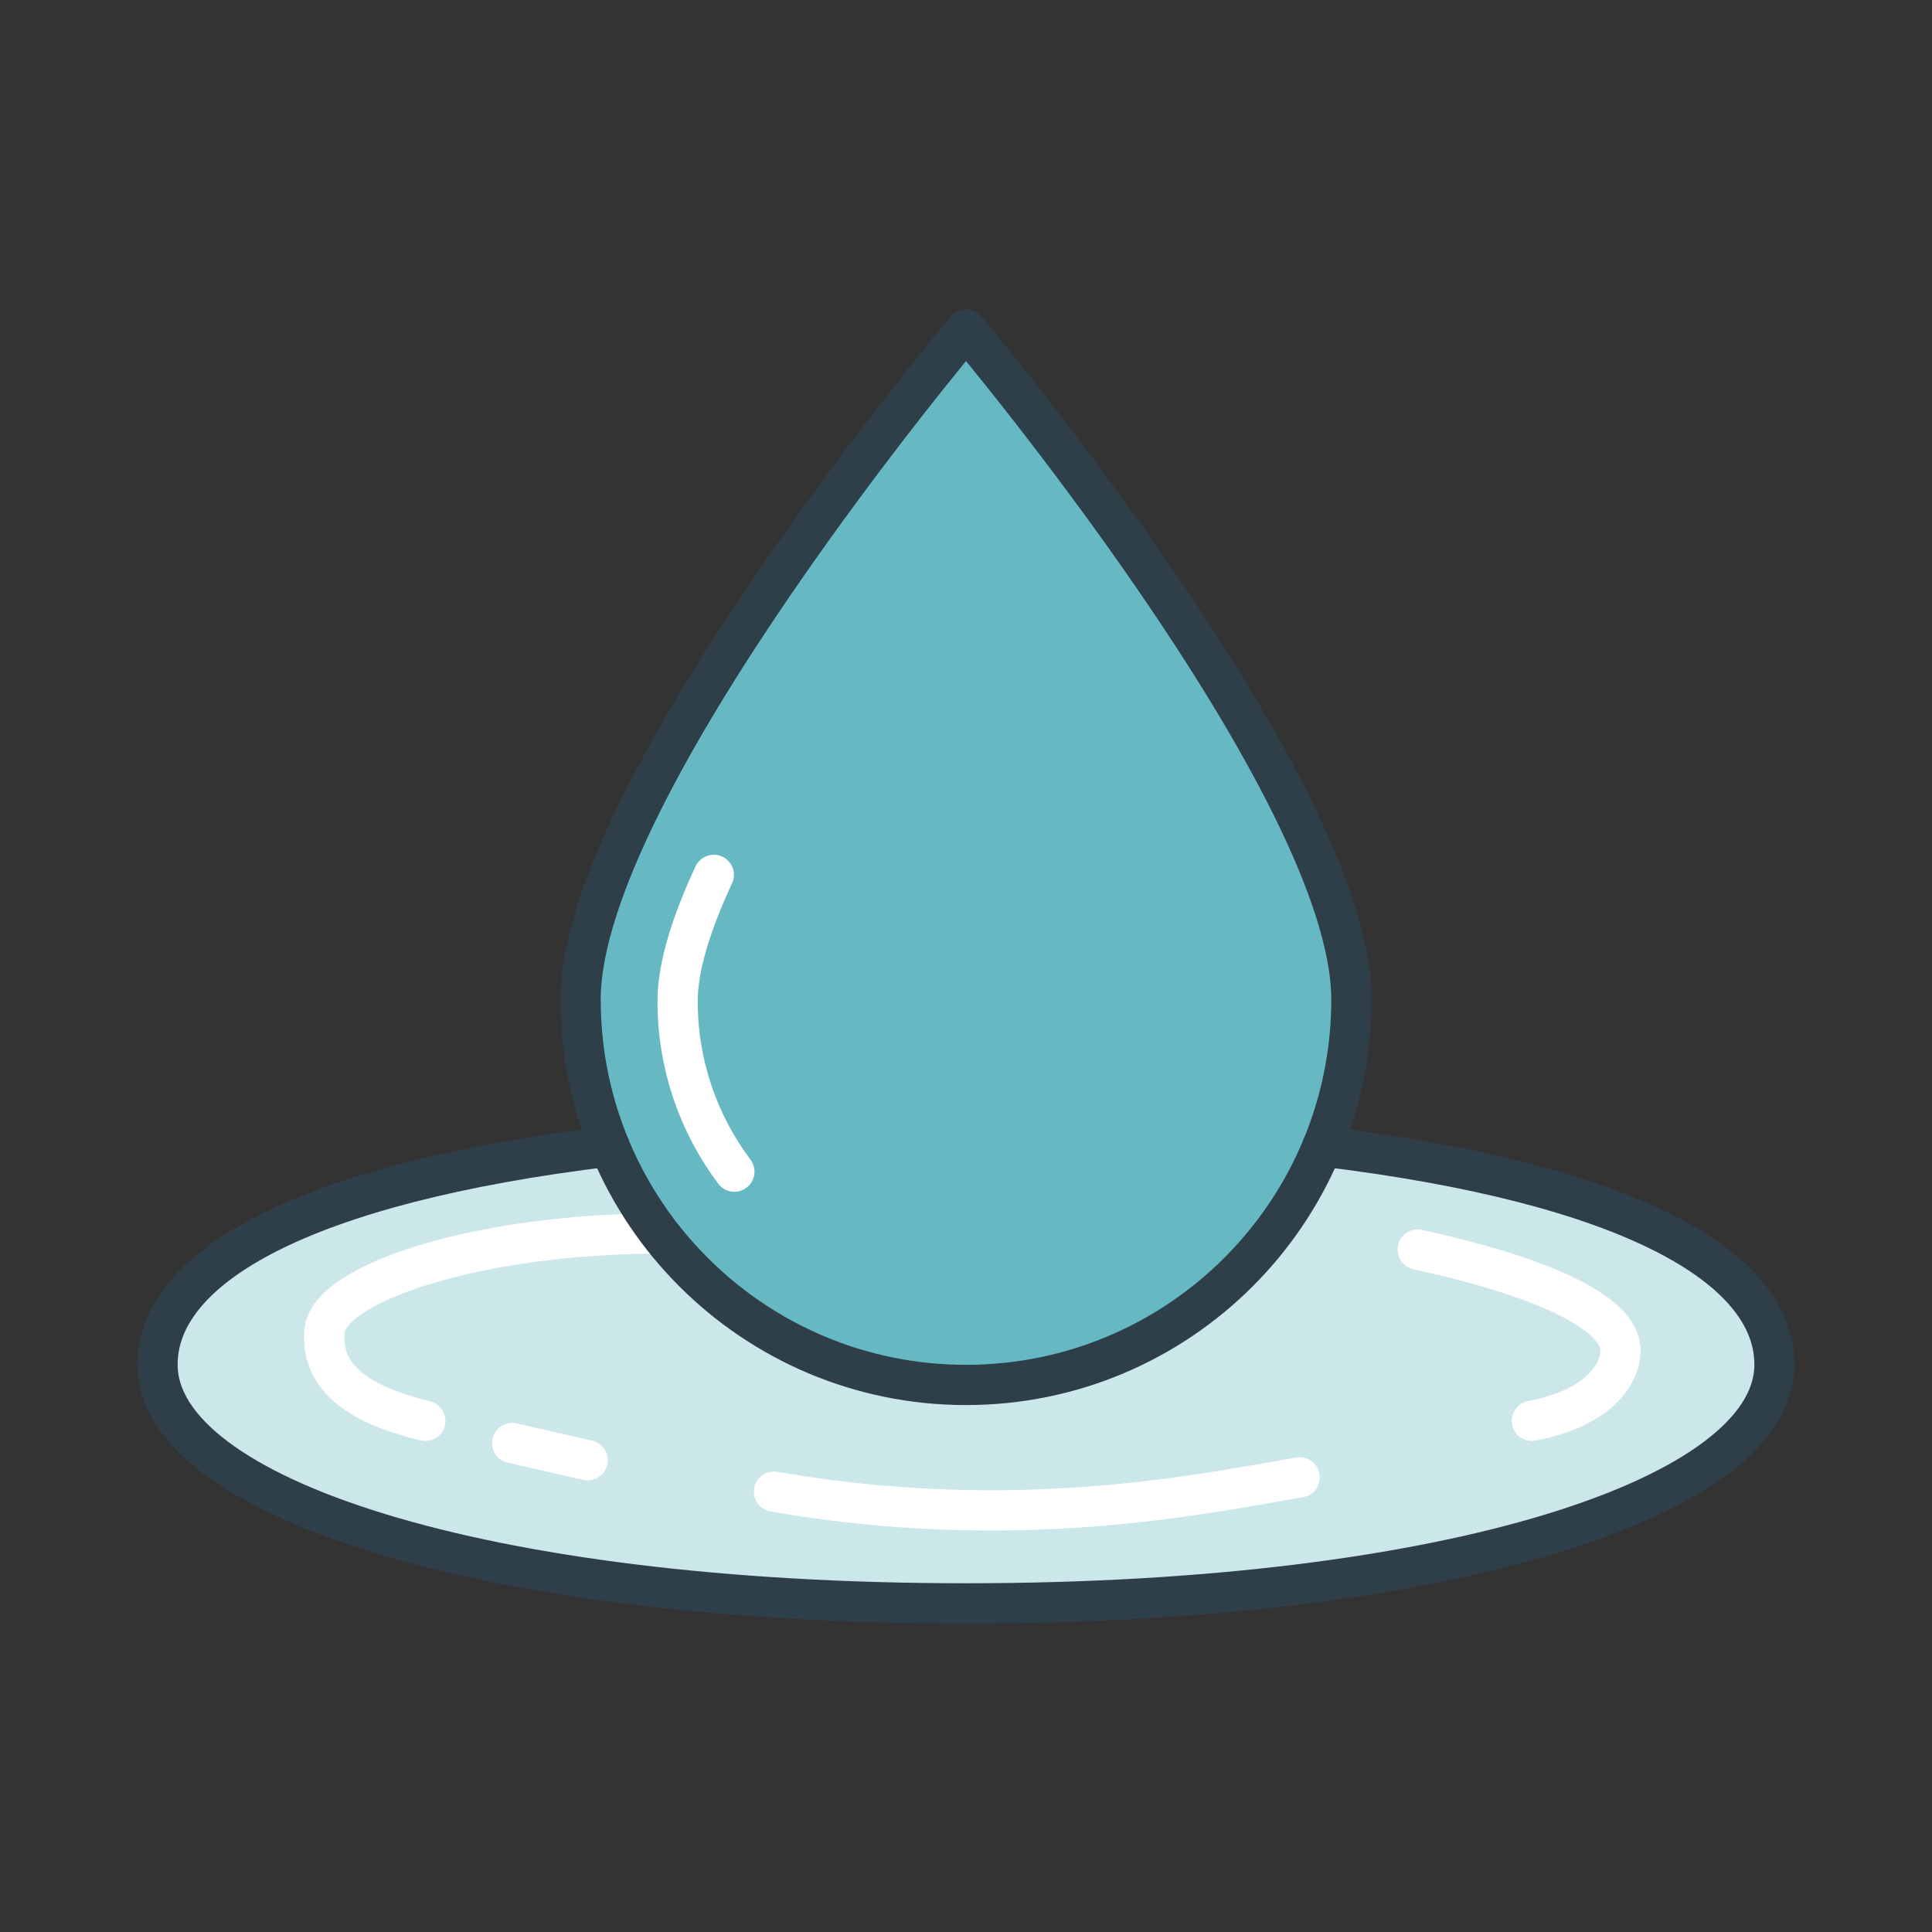 <?xml version="1.0" encoding="UTF-8"?>
<svg id="Layer_1" data-name="Layer 1" xmlns="http://www.w3.org/2000/svg" viewBox="0 0 288 288">
  <rect x="0" y="0" width="288" height="288" fill="#333333" stroke="none"/>
  <defs>
    <style>
      .cls-1 {
        fill: #fff;
      }

      .cls-2 {
        stroke: #fff;
      }

      .cls-2, .cls-3 {
        fill: none;
        stroke-linecap: round;
        stroke-linejoin: round;
        stroke-width: 6px;
      }

      .cls-3 {
        stroke: #2e3f4a;
      }

      .cls-4 {
        opacity: .2;
      }

      .cls-4, .cls-5 {
        fill: #008b99;
      }

      .cls-5 {
        opacity: .6;
      }
    </style>
  </defs>
  <path class="cls-1" d="M264.522,203.121c0-14.512-21.564-26.996-67.392-32.534,2.784-6.748,4.323-14.14,4.323-21.893,0-31.73-57.452-99.887-57.452-99.887,0,0-57.452,68.157-57.452,99.887,0,7.753,1.539,15.145,4.323,21.893h-.001c-45.828,5.538-67.391,18.022-67.391,32.534,0,.002 0.0.003 0.0.005,0,.003-0.0.005-0.0.007,0,19.654,48.219,35.587,120.522,35.587s120.522-15.933,120.522-35.587c0-.002-0-.005-0-.007,0-.002 0-.003 0-.005Z"/>
  <path class="cls-4" d="M197.129,170.904h-.149c-.299,1.493-.832,2.982-1.571,4.481-3.969,8.048-11.242,12.957-18.141,18.24.956-.738,1.911-1.477,2.867-2.215-3.268,2.528-6.498,5.03-10.075,7.107-3.57,2.072-7.386,3.734-11.236,5.205-2.528.967-5.14,1.724-7.808,2.188-3.739.651-7.627,1.205-11.437.937-7.521-.529-14.529-2.793-21.031-6.631-10.125-5.976-17.13-14.978-24.161-24.099-.055-.071-.11-.142-.165-.213-1.442-1.452-2.513-3.121-3.225-5h-.127c-45.828,5.538-67.391,18.022-67.391,32.534,0,19.654,48.219,35.587,120.522,35.587s120.522-15.933,120.522-35.587c0-14.512-21.564-26.996-67.393-32.534Z"/>
  <path class="cls-5" d="M201.452,148.999c0,31.73-25.722,57.452-57.452,57.452s-57.452-25.722-57.452-57.452,57.452-99.888,57.452-99.888c0,0,57.452,68.157,57.452,99.888Z"/>
  <path class="cls-2" d="M63.407,211.803c-7.921-1.924-15.692-5.351-15.04-13.34.596-7.297,23.281-14.581,49.978-14.581"/>
  <path class="cls-3" d="M201.452,148.999c0,31.73-25.722,57.452-57.452,57.452s-57.452-25.722-57.452-57.452,57.452-99.888,57.452-99.888c0,0,57.452,68.157,57.452,99.888Z"/>
  <path class="cls-3" d="M197.129,170.892c45.829,5.538,67.393,18.022,67.393,32.534,0,19.654-48.219,35.587-120.522,35.587s-120.522-15.933-120.522-35.587c0-14.512,21.563-26.996,67.391-32.534"/>
  <path class="cls-2" d="M109.468,174.656c-5.313-7.077-8.46-15.873-8.46-25.404,0-5.226,2.114-11.791,5.396-18.837"/>
  <path class="cls-2" d="M211.335,186.276c17.38,3.764,30.226,9.104,30.226,15.027,0,3.309-2.935,8.527-13.206,10.5"/>
  <path class="cls-2" d="M193.728,220.228c-14.999,2.588-42.552,8.355-78.354,2.13"/>
  <line class="cls-2" x1="76.344" y1="215.108" x2="87.589" y2="217.676"/>
</svg>